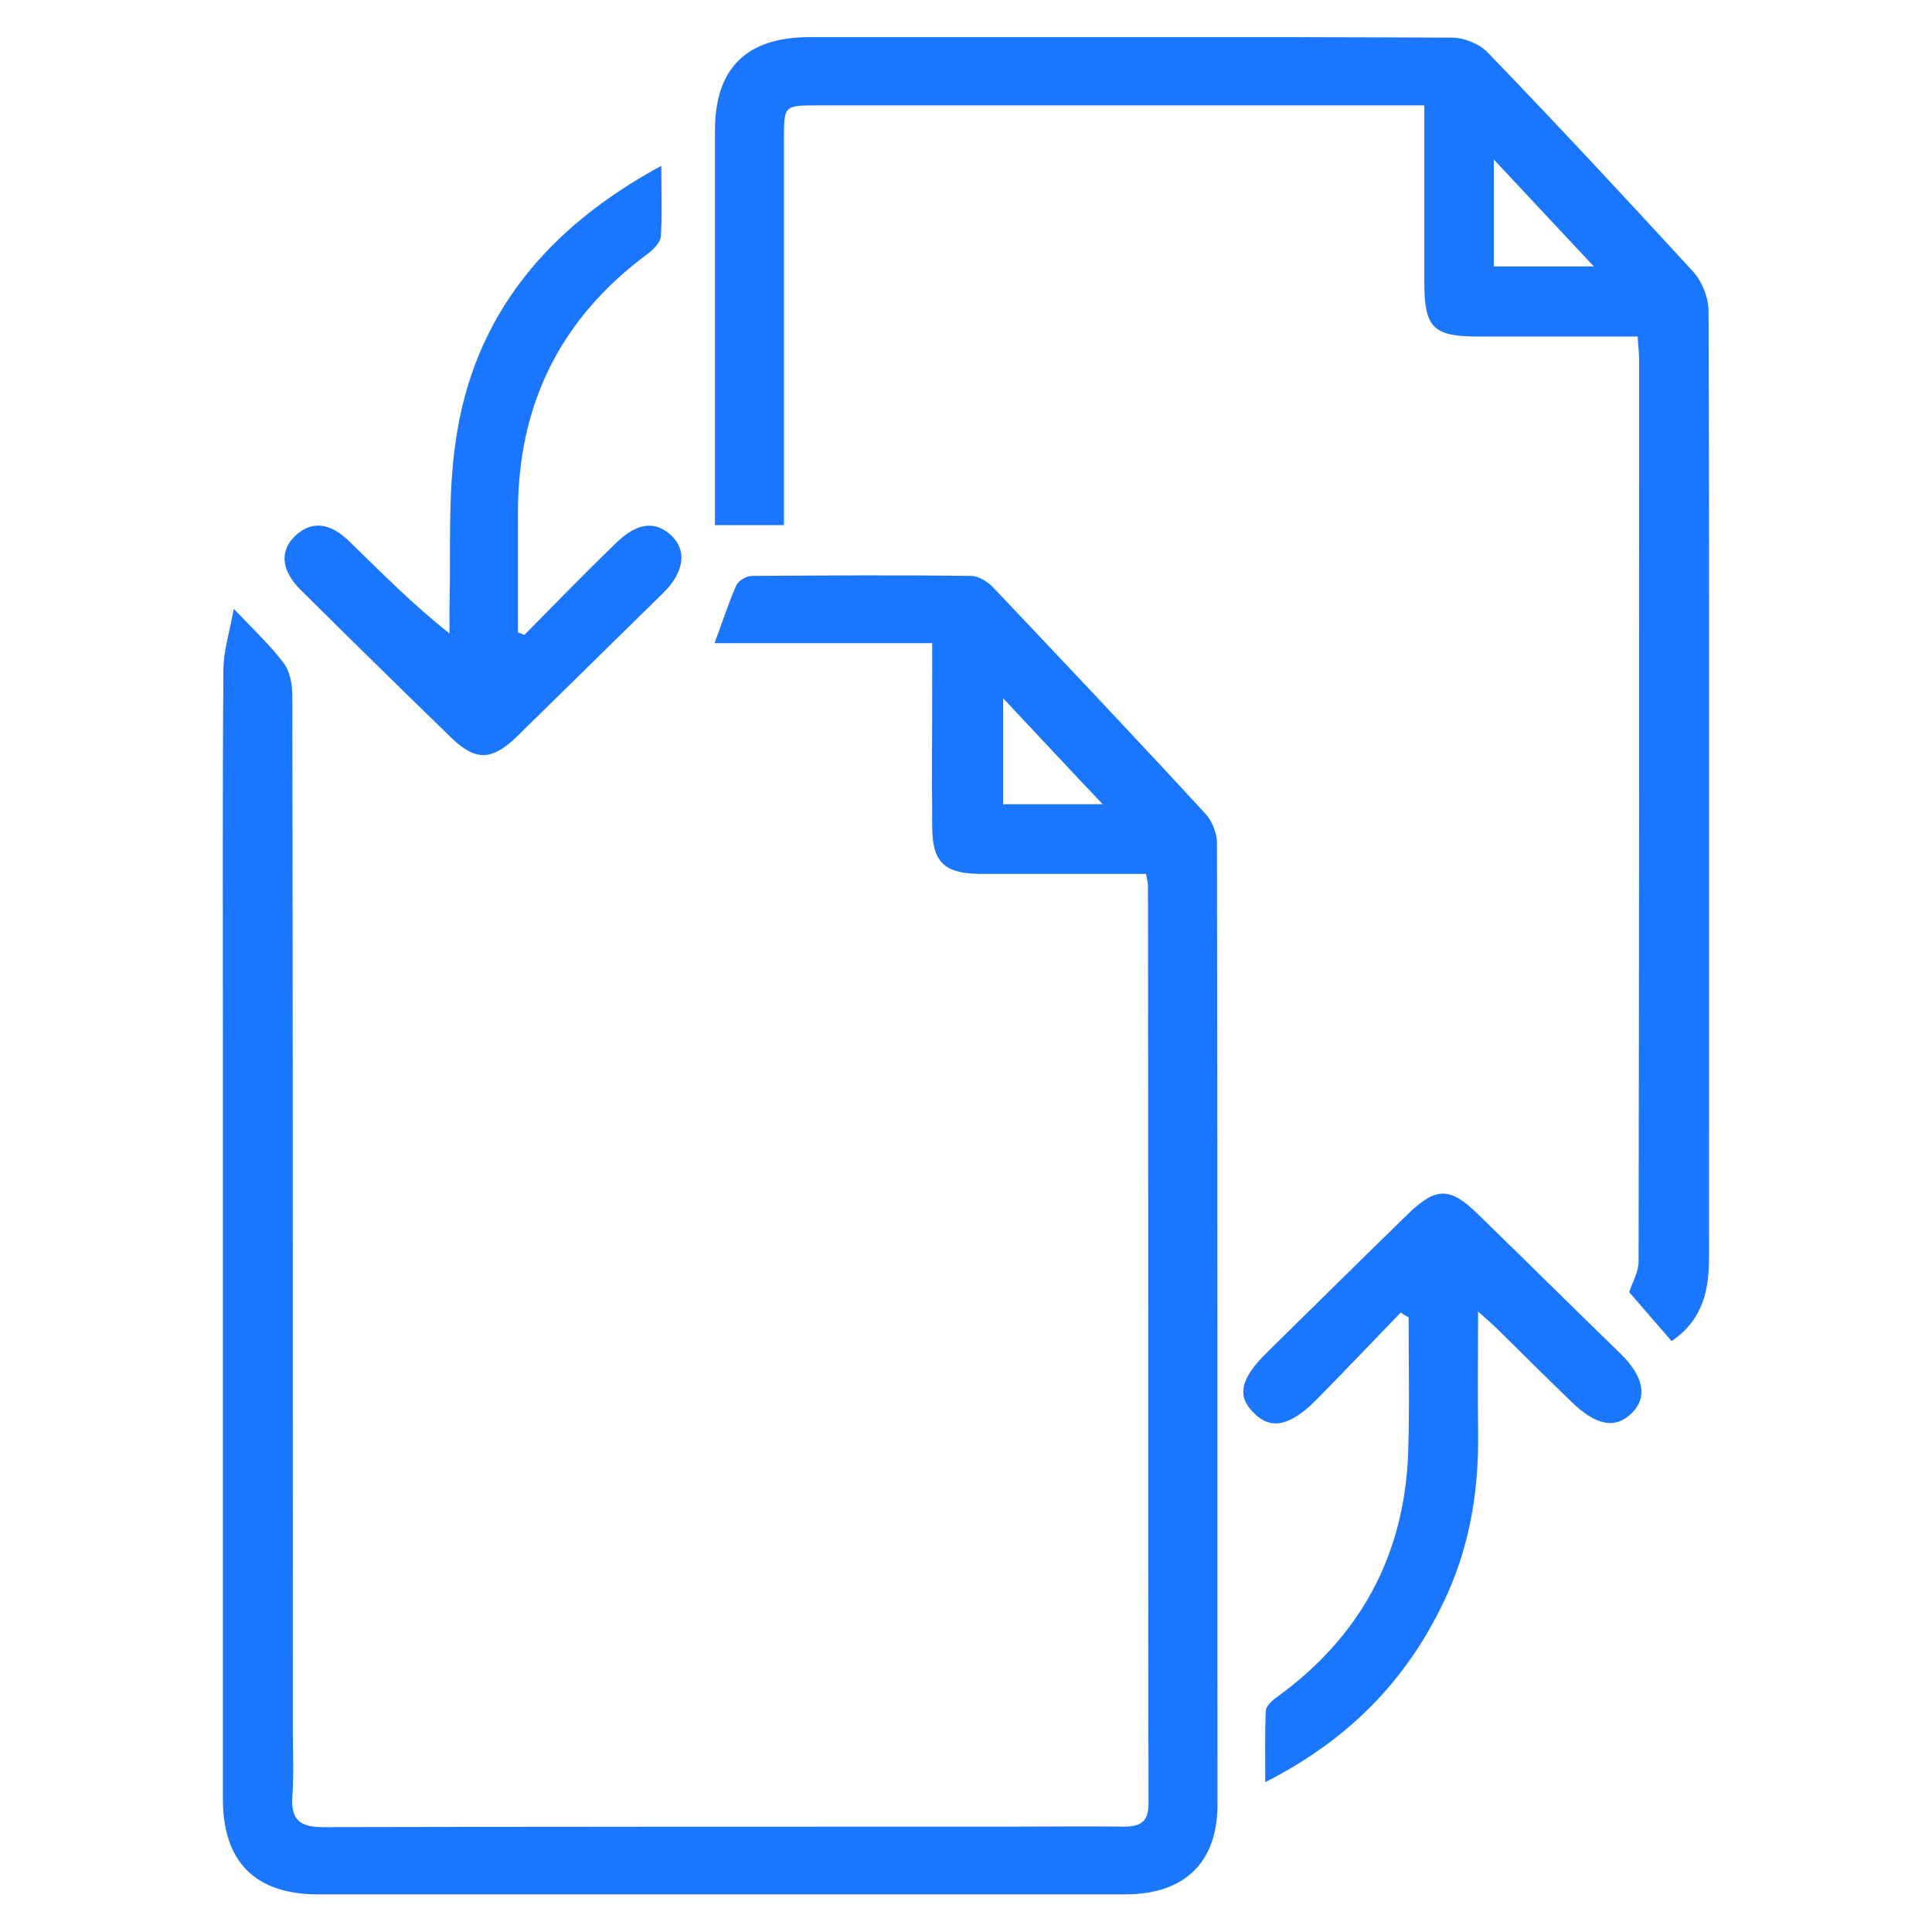 <svg width="52" height="52" viewBox="0 0 52 52" fill="none" xmlns="http://www.w3.org/2000/svg">
<g clip-path="url(#clip0_15242_2452)">
<path d="M6.291 16.387C6.835 16.959 7.285 17.376 7.643 17.858C7.816 18.092 7.869 18.456 7.869 18.756C7.882 28.037 7.882 37.319 7.882 46.6C7.882 47.186 7.909 47.772 7.869 48.357C7.829 48.982 8.068 49.178 8.704 49.178C14.922 49.164 21.127 49.164 27.345 49.164C28.313 49.164 29.294 49.151 30.262 49.164C30.699 49.164 30.912 49.021 30.912 48.566C30.898 40.326 30.912 32.086 30.898 23.846C30.898 23.767 30.872 23.676 30.845 23.52C29.891 23.52 28.949 23.52 28.008 23.52C27.451 23.52 26.908 23.52 26.351 23.52C25.409 23.507 25.091 23.195 25.091 22.257C25.078 20.864 25.091 19.485 25.091 18.092C25.091 17.858 25.091 17.623 25.091 17.311C23.089 17.311 21.14 17.311 19.231 17.311C19.443 16.751 19.602 16.243 19.814 15.762C19.867 15.632 20.093 15.501 20.239 15.501C22.201 15.488 24.176 15.475 26.139 15.501C26.337 15.501 26.589 15.658 26.735 15.814C28.644 17.831 30.554 19.849 32.436 21.893C32.622 22.088 32.755 22.427 32.755 22.687C32.768 31.318 32.768 39.948 32.768 48.579C32.768 50.128 31.879 50.987 30.288 50.987C23.049 50.987 15.797 50.987 8.558 50.987C6.874 50.987 5.999 50.115 5.999 48.422C5.999 41.614 5.999 34.806 5.999 27.985C5.999 24.666 5.986 21.346 6.013 18.027C6.013 17.519 6.185 16.998 6.291 16.387ZM27 21.646C27.902 21.646 28.737 21.646 29.679 21.646C28.764 20.682 27.942 19.797 27 18.795C27 19.849 27 20.721 27 21.646Z" fill="#1B76FE"/>
<path d="M44.992 36.095C44.594 35.639 44.209 35.197 43.852 34.78C43.918 34.546 44.103 34.247 44.103 33.947C44.117 25.863 44.117 17.767 44.117 9.683C44.117 9.487 44.09 9.305 44.077 9.058C42.618 9.058 41.213 9.058 39.794 9.058C38.575 9.058 38.336 8.824 38.336 7.6C38.336 6.038 38.336 4.489 38.336 2.836C38.058 2.836 37.819 2.836 37.58 2.836C32.383 2.836 27.199 2.836 22.002 2.836C21.114 2.836 21.1 2.849 21.1 3.695C21.1 6.923 21.1 10.151 21.1 13.393C21.1 13.627 21.1 13.861 21.1 14.135C20.464 14.135 19.894 14.135 19.244 14.135C19.244 13.926 19.244 13.718 19.244 13.51C19.244 10.19 19.244 6.871 19.244 3.551C19.231 1.846 20.08 1 21.79 1C27.557 1 33.325 0.987 39.092 1.013C39.41 1.013 39.821 1.182 40.046 1.417C41.916 3.356 43.745 5.322 45.562 7.301C45.814 7.574 45.986 8.016 45.986 8.381C46.013 16.855 45.999 25.343 45.999 33.817C45.999 34.702 45.853 35.509 44.992 36.095ZM40.206 7.17C41.107 7.17 41.929 7.17 42.897 7.17C41.969 6.181 41.147 5.296 40.206 4.293C40.206 5.361 40.206 6.233 40.206 7.17Z" fill="#1B76FE"/>
<path d="M14.113 17.09C14.922 16.27 15.731 15.436 16.566 14.629C17.136 14.069 17.627 14.004 18.064 14.408C18.488 14.799 18.422 15.384 17.879 15.931C16.553 17.233 15.227 18.535 13.901 19.836C13.238 20.474 12.801 20.487 12.151 19.862C10.786 18.535 9.433 17.207 8.081 15.866C7.551 15.332 7.524 14.799 7.975 14.395C8.386 14.03 8.863 14.056 9.38 14.551C10.242 15.384 11.077 16.243 12.098 17.05C12.098 16.829 12.098 16.608 12.098 16.387C12.138 14.877 12.045 13.341 12.27 11.844C12.748 8.524 14.697 6.142 17.799 4.463C17.799 5.179 17.826 5.764 17.786 6.363C17.773 6.532 17.574 6.728 17.415 6.845C15.081 8.576 13.954 10.88 13.941 13.731C13.941 14.825 13.941 15.931 13.941 17.024C13.994 17.038 14.06 17.064 14.113 17.09Z" fill="#1B76FE"/>
<path d="M37.701 35.327C36.946 36.108 36.203 36.889 35.447 37.657C34.731 38.386 34.214 38.49 33.764 38.047C33.273 37.579 33.379 37.11 34.108 36.394C35.368 35.158 36.627 33.908 37.9 32.671C38.656 31.942 39.027 31.942 39.783 32.684C41.069 33.934 42.342 35.197 43.628 36.446C44.238 37.045 44.344 37.605 43.933 38.022C43.482 38.477 42.952 38.373 42.289 37.722C41.626 37.084 40.976 36.433 40.326 35.795C40.194 35.665 40.048 35.535 39.783 35.301C39.783 36.459 39.77 37.488 39.783 38.516C39.809 40.026 39.584 41.497 38.961 42.89C37.966 45.103 36.389 46.782 34.055 47.967C34.055 47.251 34.042 46.639 34.069 46.04C34.082 45.91 34.254 45.754 34.387 45.663C36.627 44.036 37.794 41.849 37.9 39.128C37.94 37.904 37.913 36.681 37.913 35.457C37.834 35.418 37.768 35.379 37.701 35.327Z" fill="#1B76FE"/>
</g>
<defs>
<clipPath id="clip0_15242_2452">
<rect width="40" height="50" fill="white" transform="translate(6 1)"/>
</clipPath>
</defs>
</svg>
